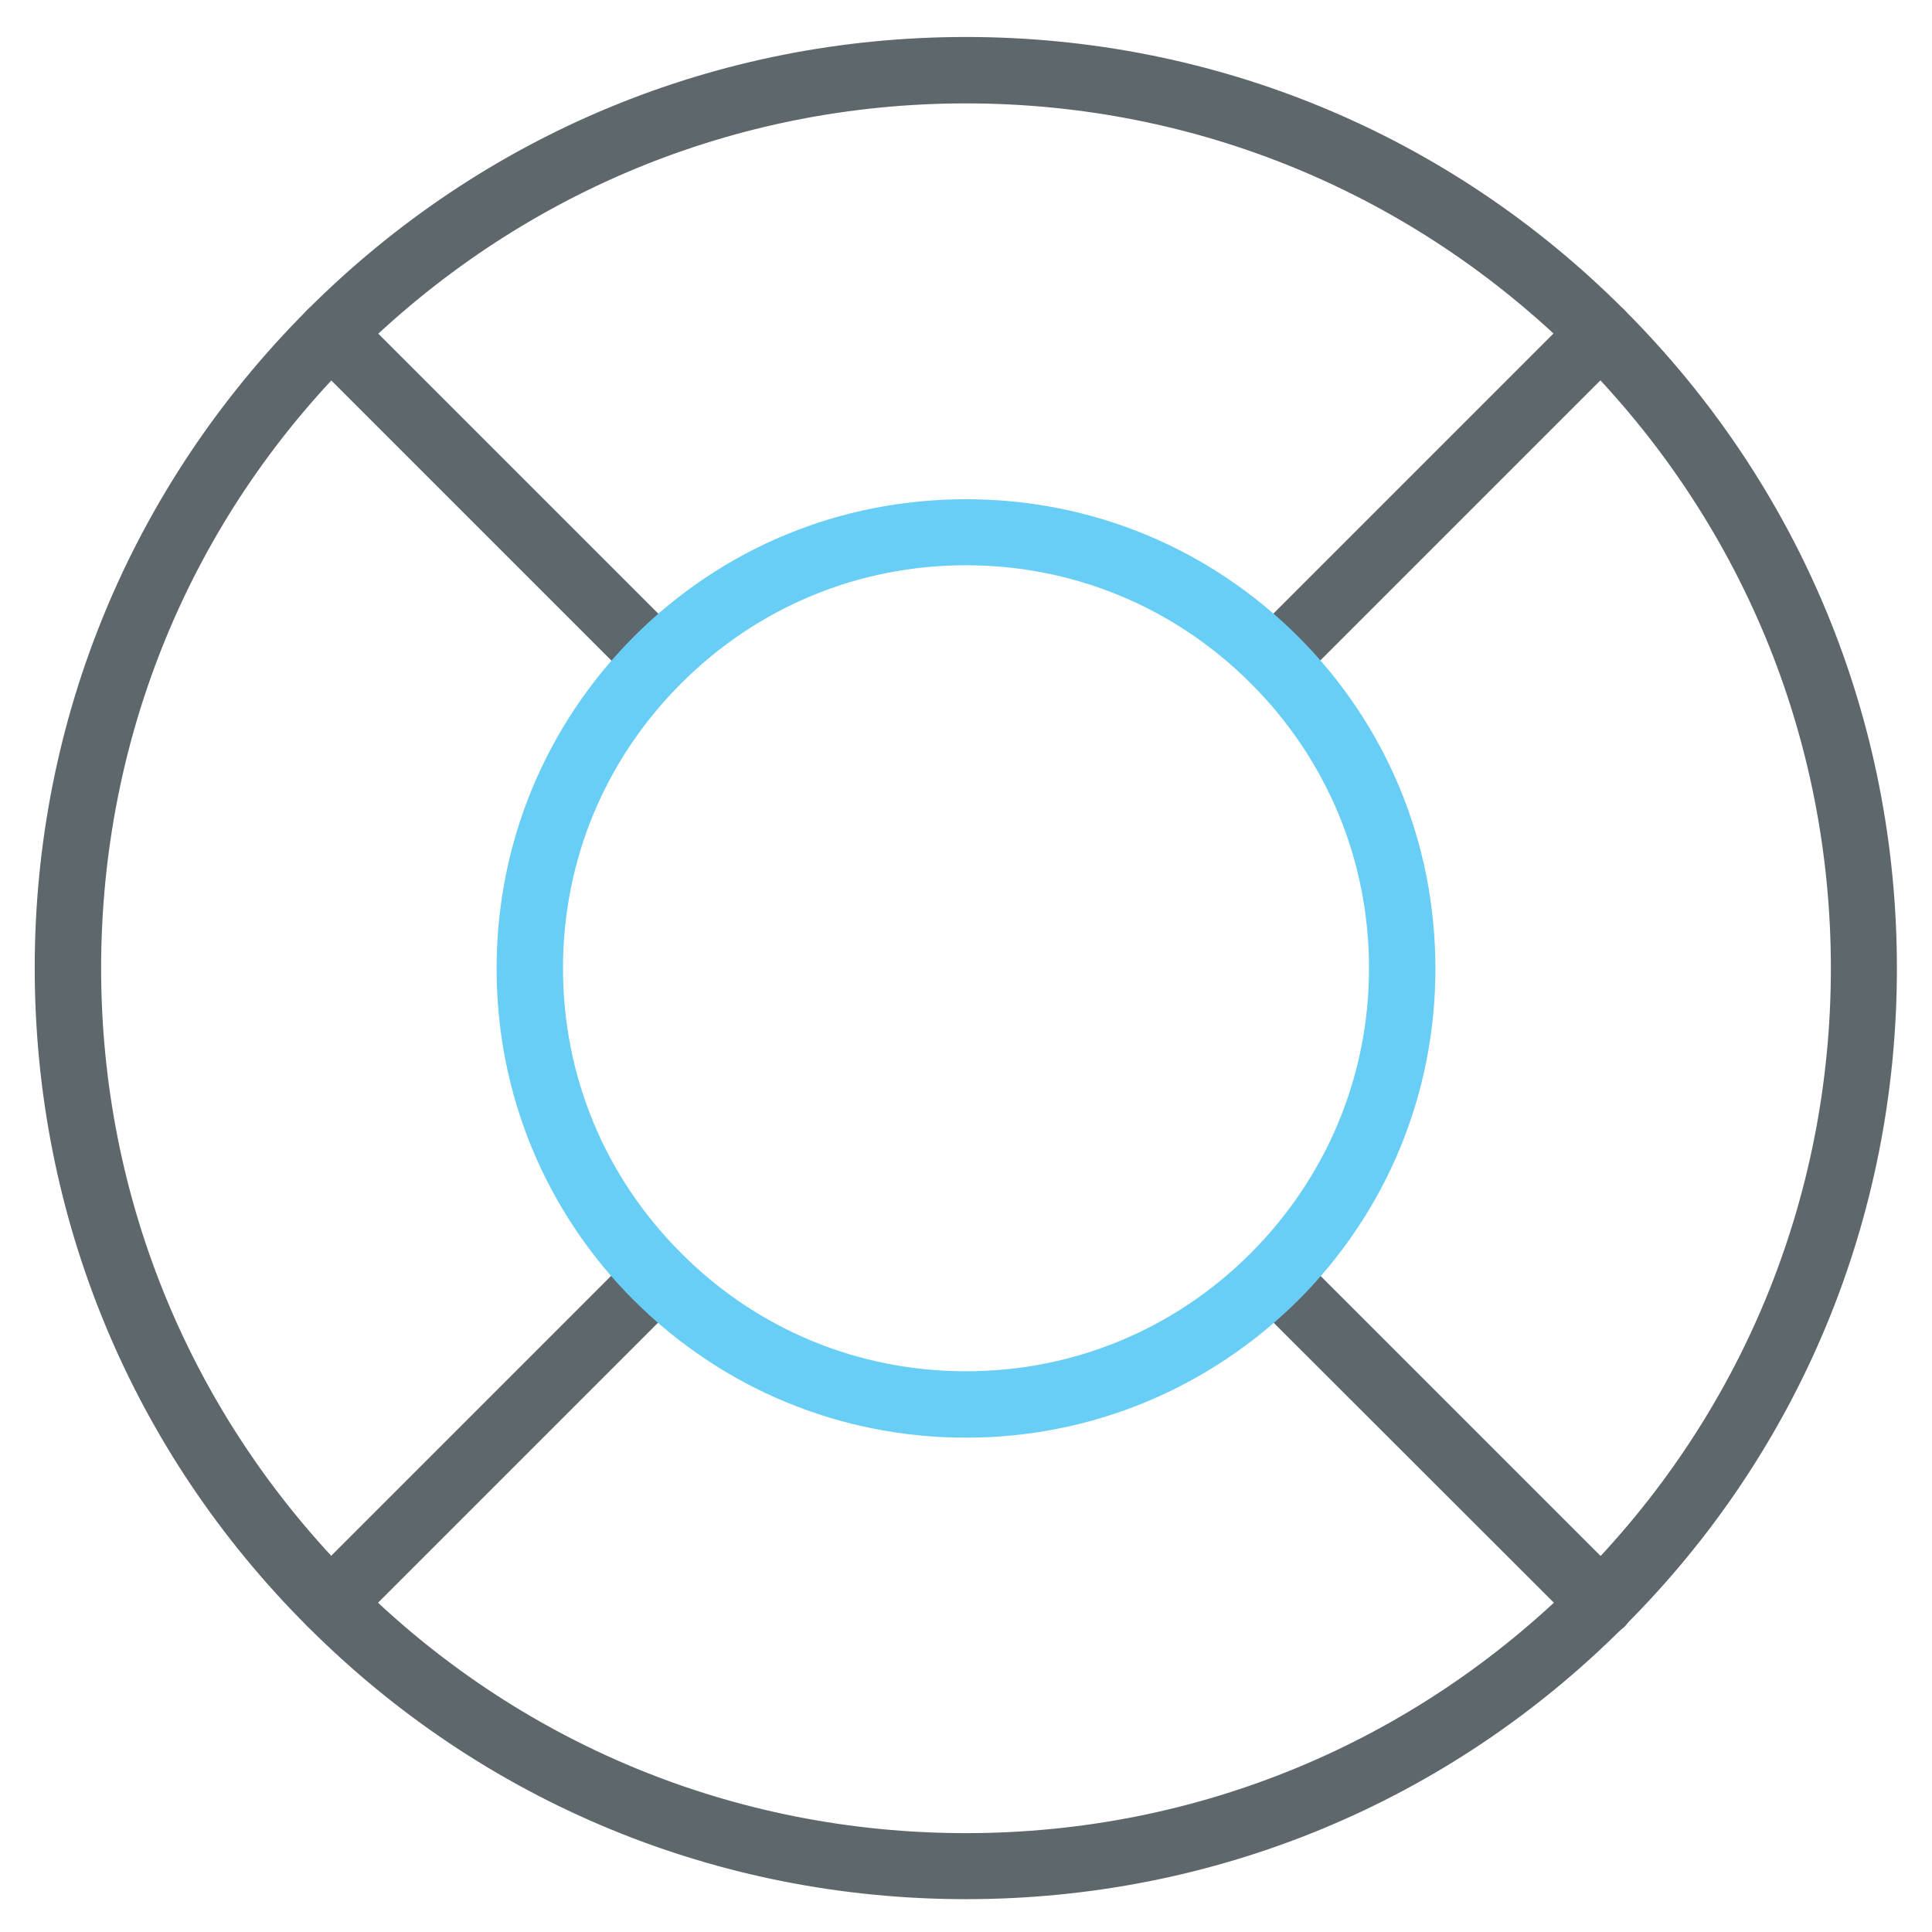 <?xml version="1.0" encoding="utf-8"?>
<!-- Generator: Adobe Illustrator 24.0.1, SVG Export Plug-In . SVG Version: 6.00 Build 0)  -->
<svg version="1.1" id="Capa_1" xmlns="http://www.w3.org/2000/svg" xmlns:xlink="http://www.w3.org/1999/xlink" x="0px" y="0px"
	 viewBox="0 0 512 512" style="enable-background:new 0 0 512 512;" xml:space="preserve">
<style type="text/css">
	.st0{fill:none;stroke:#68CDF4;stroke-width:10;stroke-linecap:round;stroke-linejoin:round;stroke-miterlimit:2.613;}
	.st1{fill-rule:evenodd;clip-rule:evenodd;fill:#68CDF4;}
	.st2{fill:none;stroke:#5E686B;stroke-width:14;stroke-linecap:round;stroke-linejoin:round;stroke-miterlimit:2.613;}
	.st3{fill:#68CEF5;}
	.st4{fill:#5E686B;}
	.st5{fill:#5E686B;stroke:#5E686B;stroke-width:4;stroke-miterlimit:10;}
	.st6{fill:none;}
	.st7{fill:none;stroke:#5E686B;stroke-width:11;stroke-miterlimit:10;}
	.st8{fill:#5E686B;stroke:#5E686B;stroke-miterlimit:10;}
	.st9{fill:none;stroke:#5E686B;stroke-width:10;stroke-miterlimit:10;}
	.st10{fill:none;stroke:#5E686B;stroke-width:13;stroke-miterlimit:10;}
	.st11{fill:none;stroke:#5E686B;stroke-width:9;stroke-linecap:round;stroke-miterlimit:10;}
	.st12{fill-rule:evenodd;clip-rule:evenodd;fill:#68CEF5;}
	.st13{fill:none;stroke:#68CDF4;stroke-width:12;stroke-linecap:round;stroke-linejoin:round;stroke-miterlimit:2.613;}
	.st14{fill:none;stroke:#808080;stroke-width:12;stroke-linecap:round;stroke-linejoin:round;stroke-miterlimit:2.613;}
	.st15{fill:#FFFFFF;stroke:#5E686B;stroke-width:12;stroke-linecap:round;stroke-linejoin:round;stroke-miterlimit:2.613;}
	.st16{fill:none;stroke:#5E686B;stroke-width:12;stroke-linecap:round;stroke-linejoin:round;stroke-miterlimit:2.613;}
	.st17{fill:none;stroke:#5E686B;stroke-width:12;stroke-linecap:round;stroke-linejoin:round;stroke-miterlimit:10;}
	.st18{fill-rule:evenodd;clip-rule:evenodd;}
	.st19{fill:#808080;stroke:#5E686B;stroke-width:14;stroke-linecap:round;stroke-linejoin:round;stroke-miterlimit:2.613;}
	.st20{fill:none;stroke:#5E686B;stroke-width:13;stroke-linecap:round;stroke-linejoin:round;stroke-miterlimit:2.613;}
	.st21{fill:#68CDF4;stroke:#68CDF4;stroke-width:0.5;stroke-miterlimit:2.613;}
	.st22{fill:#5E686B;stroke:#5E686B;stroke-width:14;stroke-linecap:round;stroke-linejoin:round;stroke-miterlimit:2.613;}
	.st23{fill:#68CDF4;stroke:#68CDF4;stroke-miterlimit:2.613;}
	.st24{fill-rule:evenodd;clip-rule:evenodd;fill:#68CDF4;stroke:#68CDF4;stroke-miterlimit:10;}
	.st25{fill:none;stroke:#68CDF4;stroke-width:14;stroke-linecap:round;stroke-linejoin:round;stroke-miterlimit:2.613;}
	.st26{fill:#68CDF4;}
	.st27{fill:#9FA4A5;stroke:#5E686B;stroke-width:11;stroke-linecap:round;stroke-linejoin:round;stroke-miterlimit:10;}
	.st28{fill:#FFFFFF;stroke:#5E686B;stroke-width:11;stroke-linecap:round;stroke-linejoin:round;stroke-miterlimit:10;}
	.st29{fill:#5E686B;stroke:#5E686B;stroke-width:2;stroke-linecap:round;stroke-linejoin:round;stroke-miterlimit:10;}
	.st30{fill:#5E686B;stroke:#5E686B;stroke-linecap:round;stroke-linejoin:round;stroke-miterlimit:10;}
	.st31{fill:none;stroke:#808080;stroke-width:8;stroke-linecap:round;stroke-linejoin:round;stroke-miterlimit:10;}
	.st32{fill:#FFFFFF;stroke:#808080;stroke-width:8;stroke-linecap:round;stroke-linejoin:round;stroke-miterlimit:10;}
	.st33{fill:url(#SVGID_1_);}
	.st34{fill:none;stroke:#808080;stroke-width:5;stroke-linecap:round;stroke-linejoin:round;stroke-miterlimit:10;}
	.st35{fill:none;stroke:#68CEF5;stroke-width:8;stroke-linecap:round;stroke-linejoin:round;stroke-miterlimit:10;}
	.st36{fill:#FFFFFF;stroke:#68CEF5;stroke-width:8;stroke-linecap:round;stroke-linejoin:round;stroke-miterlimit:10;}
	.st37{fill:none;stroke:#808080;stroke-width:8;stroke-linejoin:round;stroke-miterlimit:10;}
	.st38{fill:#444E54;}
	.st39{fill:#24A382;}
	.st40{fill:none;stroke:#5E686B;stroke-width:10;stroke-linecap:round;stroke-linejoin:round;stroke-miterlimit:2.613;}
	.st41{fill:#FFFFFF;stroke:#5E686B;stroke-width:10;stroke-linecap:round;stroke-linejoin:round;stroke-miterlimit:2.613;}
	.st42{fill:none;stroke:#808080;stroke-width:10;stroke-linecap:round;stroke-linejoin:round;stroke-miterlimit:2.613;}
	.st43{fill:#68CDF4;stroke:#68CDF4;stroke-width:10;stroke-linecap:round;stroke-linejoin:round;stroke-miterlimit:2.613;}
	.st44{fill:#5E686C;}
	.st45{fill:#5E686B;stroke:#5E686B;stroke-width:3;stroke-miterlimit:10;}
	.st46{fill:#68CEF5;stroke:#68CDF4;stroke-width:3;stroke-miterlimit:10;}
	.st47{fill:#68CEF5;stroke:#5E686B;stroke-width:3;stroke-miterlimit:10;}
	.st48{fill:#5E686C;stroke:#5E686B;stroke-width:3;stroke-miterlimit:10;}
	.st49{fill:#68CEF5;stroke:#68CEF5;stroke-width:3;stroke-miterlimit:10;}
	.st50{fill:#68CEF5;stroke:#68CEF5;stroke-width:4;stroke-miterlimit:10;}
	.st51{fill:#5E686C;stroke:#5E686C;stroke-width:4;stroke-miterlimit:10;}
</style>
<path class="st51" d="M256,501.3c-65.3,0-126.9-25.4-173.1-71.7c-46.3-46.2-71.7-107.7-71.7-173.1S36.7,129.8,82.9,83.5
	C129.1,37.3,190.6,11.8,256,11.8S382.9,37.3,429,83.5c46.3,46.3,71.7,107.7,71.7,173.1S475.3,383.5,429,429.6
	C382.8,475.9,321.3,501.3,256,501.3z M256,25.4c-61.7,0-119.7,24.1-163.5,67.7S24.8,194.9,24.8,256.6s24.1,119.8,67.7,163.5
	s101.7,67.7,163.5,67.7s119.8-24.1,163.5-67.7c43.6-43.6,67.7-101.7,67.7-163.5s-24.1-119.8-67.7-163.5
	C375.7,49.5,317.7,25.4,256,25.4z"/>
<path class="st51" d="M337.7,181.6c-1.8,0-3.5-0.7-4.8-2c-2.6-2.6-2.6-6.9,0-9.6l86.5-86.5c2.6-2.6,6.9-2.6,9.6,0
	c2.6,2.6,2.6,6.9,0,9.6l-86.5,86.5C341.2,180.9,339.4,181.6,337.7,181.6L337.7,181.6z"/>
<path class="st51" d="M87.7,431.6c-1.8,0-3.5-0.7-4.8-2c-2.6-2.6-2.6-6.9,0-9.6l86.5-86.5c2.6-2.6,6.9-2.6,9.6,0
	c2.6,2.6,2.6,6.9,0,9.6l-86.5,86.5C91.2,431,89.5,431.6,87.7,431.6L87.7,431.6z"/>
<path class="st51" d="M424.3,431.6c-1.8,0-3.5-0.7-4.8-2L333,343.2c-2.6-2.6-2.6-6.9,0-9.6c2.6-2.6,6.9-2.6,9.6,0l86.5,86.5
	c2.6,2.6,2.6,6.9,0,9.6C427.7,431,426,431.6,424.3,431.6L424.3,431.6z"/>
<path class="st51" d="M174.2,181.6c-1.8,0-3.5-0.7-4.8-2L82.9,93.1c-2.6-2.6-2.6-6.9,0-9.6c2.6-2.6,6.9-2.6,9.6,0L179,170
	c2.6,2.6,2.6,6.9,0,9.6C177.7,181,176,181.7,174.2,181.6L174.2,181.6z"/>
<path id="svg-ico_15_" class="st50" d="M256,379c-32.7,0-63.4-12.7-86.6-35.8c-23.1-23.1-35.8-53.8-35.8-86.5s12.7-63.4,35.8-86.6
	c23.1-23.1,53.8-35.8,86.6-35.8s63.4,12.7,86.6,35.8c23.1,23.1,35.8,53.8,35.8,86.6c0,32.7-12.7,63.4-35.8,86.5
	C319.4,366.2,288.7,379,256,379z M256,147.8c-29.1,0-56.3,11.3-76.9,31.9s-31.9,47.8-31.9,76.9c0,29.1,11.3,56.3,31.9,76.9
	c20.5,20.6,47.8,31.9,76.9,31.9s56.3-11.3,76.9-31.9c20.5-20.6,31.9-47.8,31.9-76.9c0-29.1-11.3-56.3-31.9-76.9
	C312.3,159.1,285,147.8,256,147.8L256,147.8z"/>
</svg>
